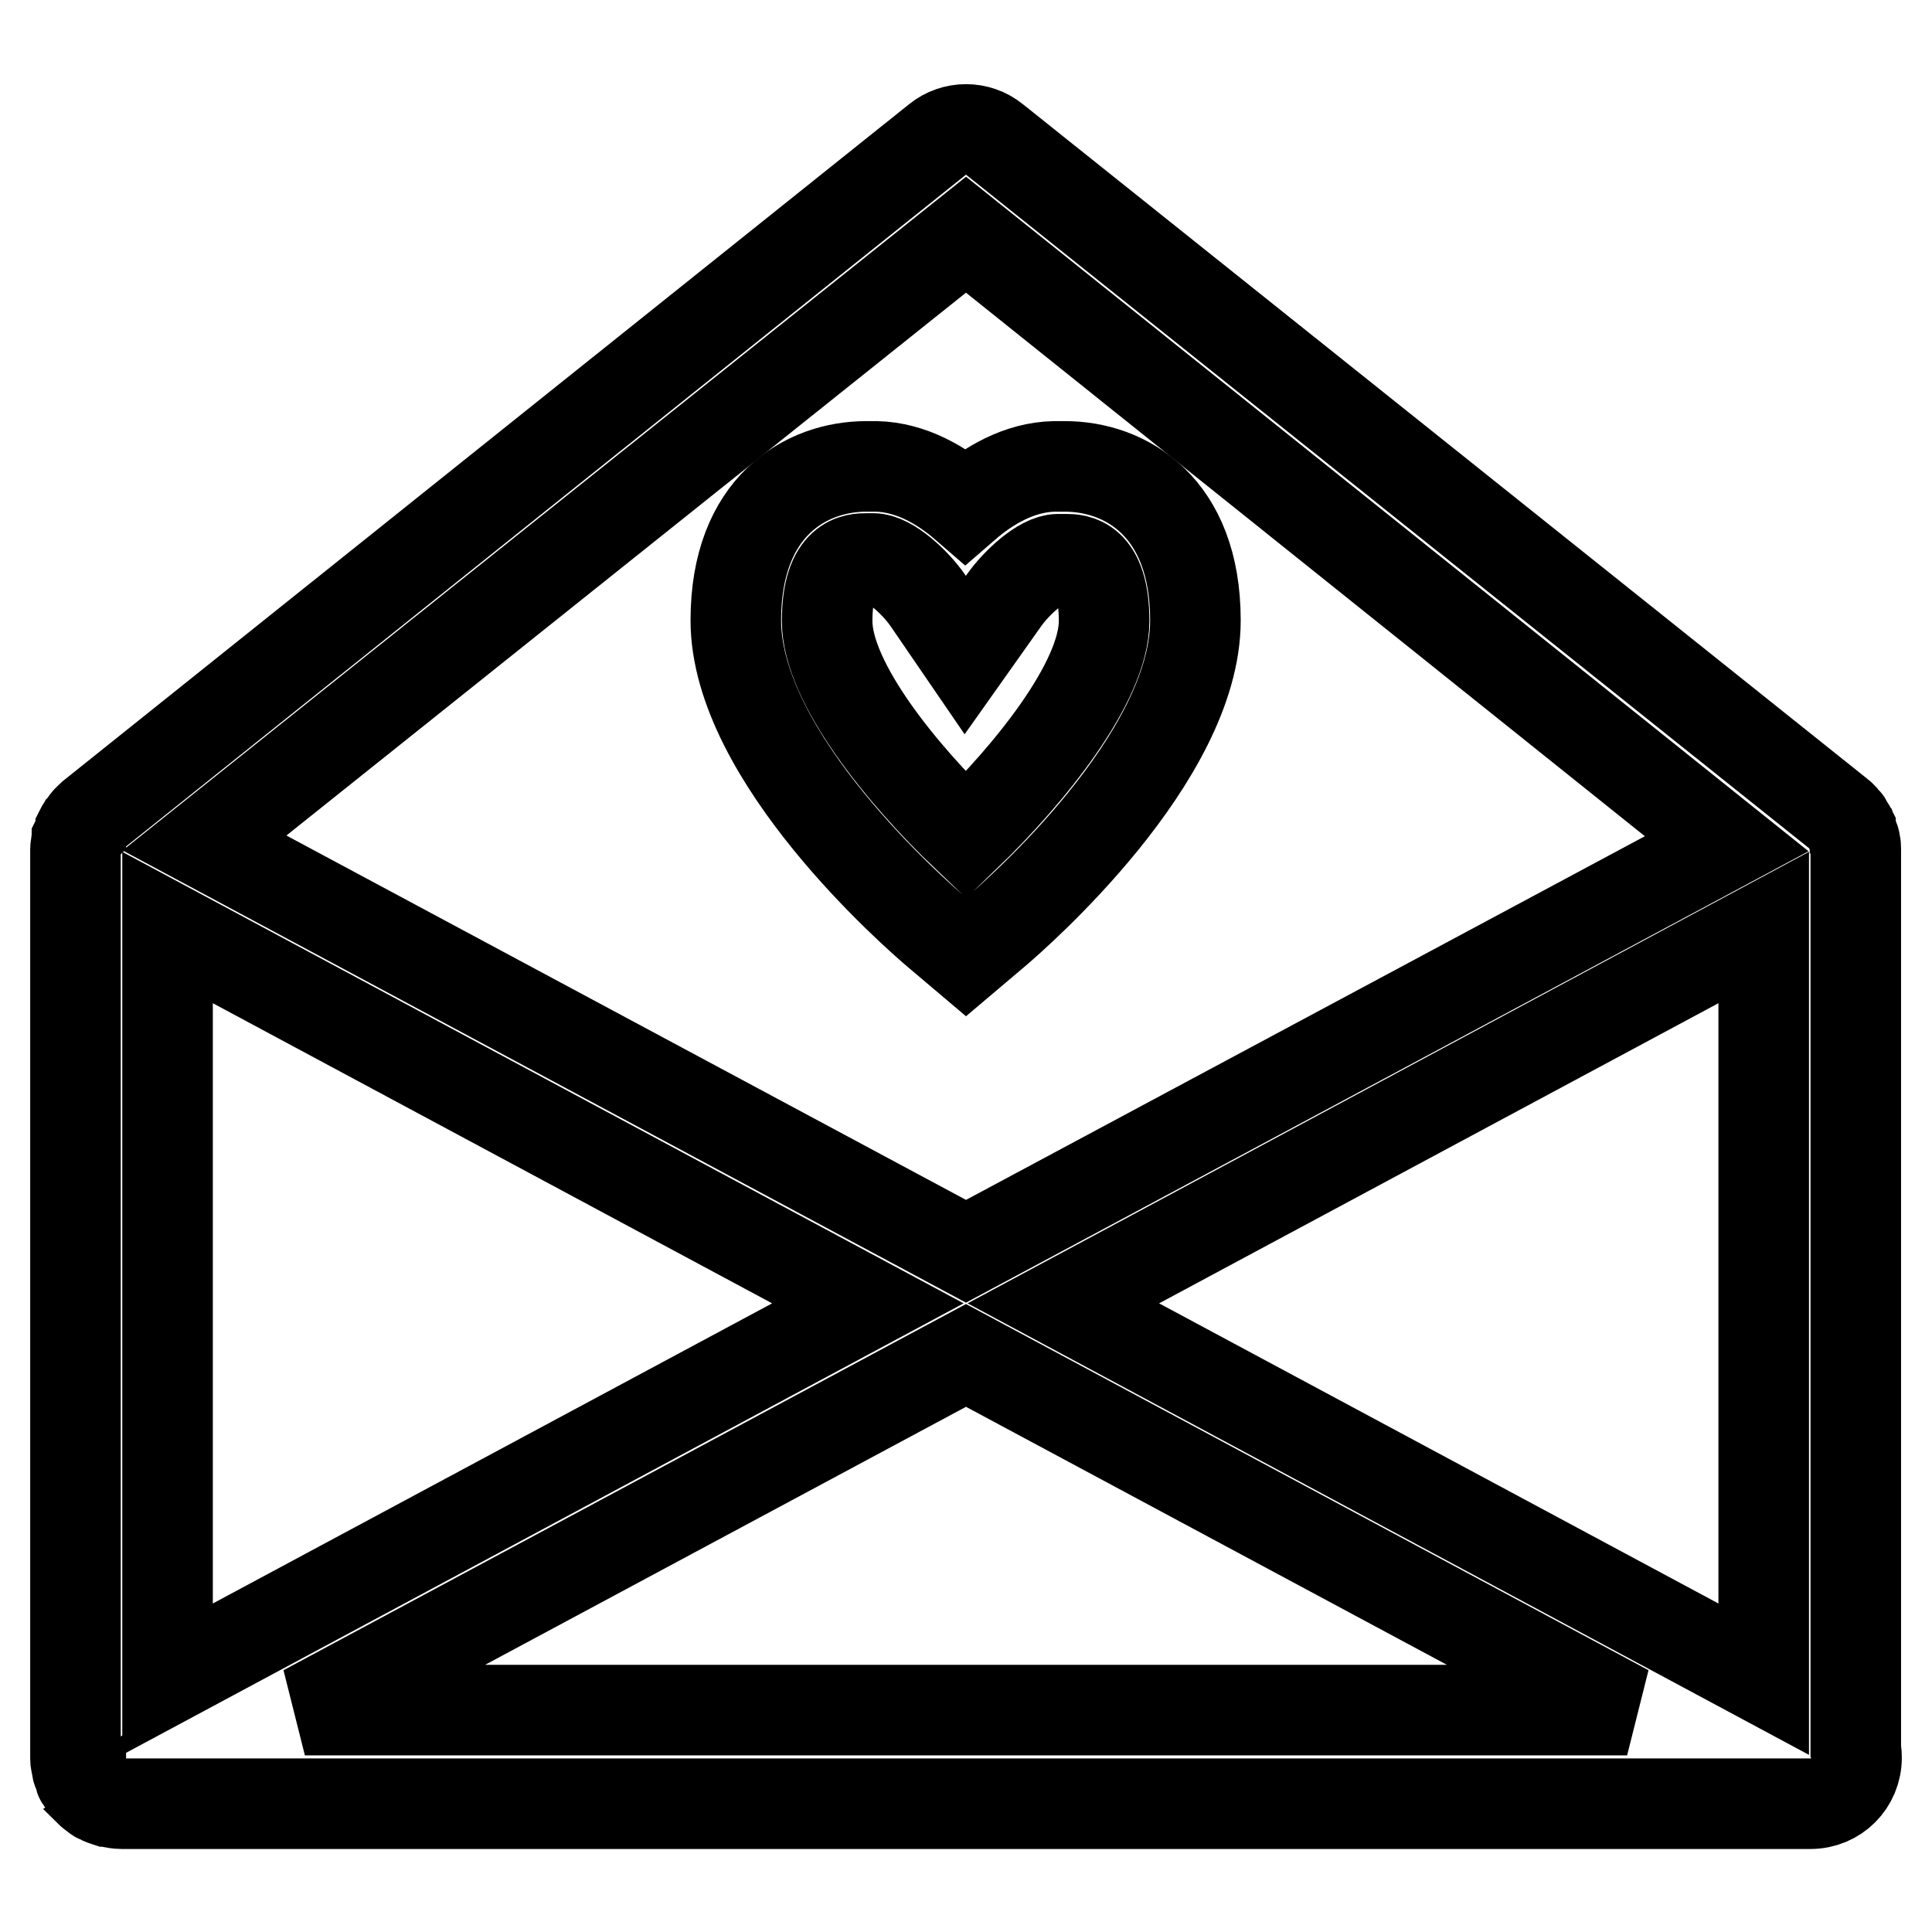 <?xml version="1.0" encoding="utf-8"?>
<!-- Svg Vector Icons : http://www.onlinewebfonts.com/icon -->
<!DOCTYPE svg PUBLIC "-//W3C//DTD SVG 1.1//EN" "http://www.w3.org/Graphics/SVG/1.1/DTD/svg11.dtd">
<svg version="1.1" xmlns="http://www.w3.org/2000/svg" xmlns:xlink="http://www.w3.org/1999/xlink" x="0px" y="0px" viewBox="0 0 256 256" enable-background="new 0 0 256 256" xml:space="preserve">
<g><g><path stroke-width="12" fill-opacity="0" stroke="#000000"  d="M245.9,112.7c0-0.1,0-0.1,0-0.2c0-0.3,0-0.6-0.1-0.8c0-0.1,0-0.3-0.1-0.5c-0.1-0.3-0.2-0.5-0.3-0.8c-0.1-0.1-0.1-0.3-0.2-0.5c0,0,0-0.1,0-0.1c-0.1-0.2-0.3-0.4-0.4-0.6c-0.1-0.1-0.1-0.3-0.2-0.4c-0.3-0.3-0.6-0.7-0.9-0.9l0,0L131.8,18.5c-2.2-1.8-5.4-1.8-7.6,0L12.3,108l0,0c-0.3,0.3-0.7,0.6-0.9,0.9c-0.1,0.1-0.2,0.3-0.3,0.4c-0.1,0.2-0.3,0.4-0.4,0.6c0,0,0,0.1,0,0.1c-0.1,0.1-0.1,0.3-0.2,0.5c-0.1,0.2-0.2,0.5-0.3,0.7c0,0.2-0.1,0.3-0.1,0.5c0,0.3-0.1,0.5-0.1,0.8c0,0.1,0,0.1,0,0.2v120c0,0.1,0,0.2,0,0.3c0,0.2,0,0.4,0.1,0.7c0,0.2,0.1,0.4,0.1,0.6c0,0.2,0.1,0.4,0.2,0.6c0.1,0.2,0.1,0.4,0.2,0.6c0,0.1,0,0.2,0.1,0.2c0,0.1,0.1,0.1,0.1,0.2c0.2,0.4,0.5,0.7,0.8,1.1c0,0,0.1,0.1,0.1,0.2c0.3,0.3,0.7,0.6,1.1,0.9c0.1,0.1,0.2,0.1,0.4,0.2c0.3,0.2,0.7,0.3,1,0.4c0.1,0,0.2,0.1,0.4,0.1c0.5,0.1,1,0.2,1.5,0.2h223.7c0,0,0.1,0,0.1,0c3.4,0,6.1-2.7,6.1-6.1c0-0.3,0-0.7-0.1-1L245.9,112.7z M22.2,122.9l92.8,49.8l-92.8,49.8V122.9z M128,179.6l87.6,47H40.4L128,179.6z M140.9,172.7l92.8-49.8l0,99.6L140.9,172.7z M128,31.1l100.8,80.7L128,165.8L27.1,111.7L128,31.1z"/><path stroke-width="12" fill-opacity="0" stroke="#000000"  d="M124.1,123.5l3.9,3.3l3.9-3.3c2.7-2.3,26.5-23,26.5-41.3c0-15.1-9.3-20.4-17.3-20.4c-0.6,0-1,0-1.4,0c-4.7,0.1-8.8,2.6-11.8,5.2c-3-2.6-7.1-5.1-11.8-5.2c-0.3,0-0.8,0-1.3,0c-8,0-17.3,5.3-17.3,20.4C97.5,100.4,121.4,121.2,124.1,123.5z M114.9,74l0.8,0c2.2,0,5.6,3.2,7.2,5.5l5,7.3l5.1-7.2c1.6-2.3,5-5.5,7.2-5.5h0.6l0.4,0c1.4,0,5.1,0,5.1,8.2c0,8.1-10,20.4-18.3,28.4c-8.3-7.9-18.4-20.2-18.4-28.4C109.6,74,113.4,74,114.9,74z"/></g></g>
</svg>